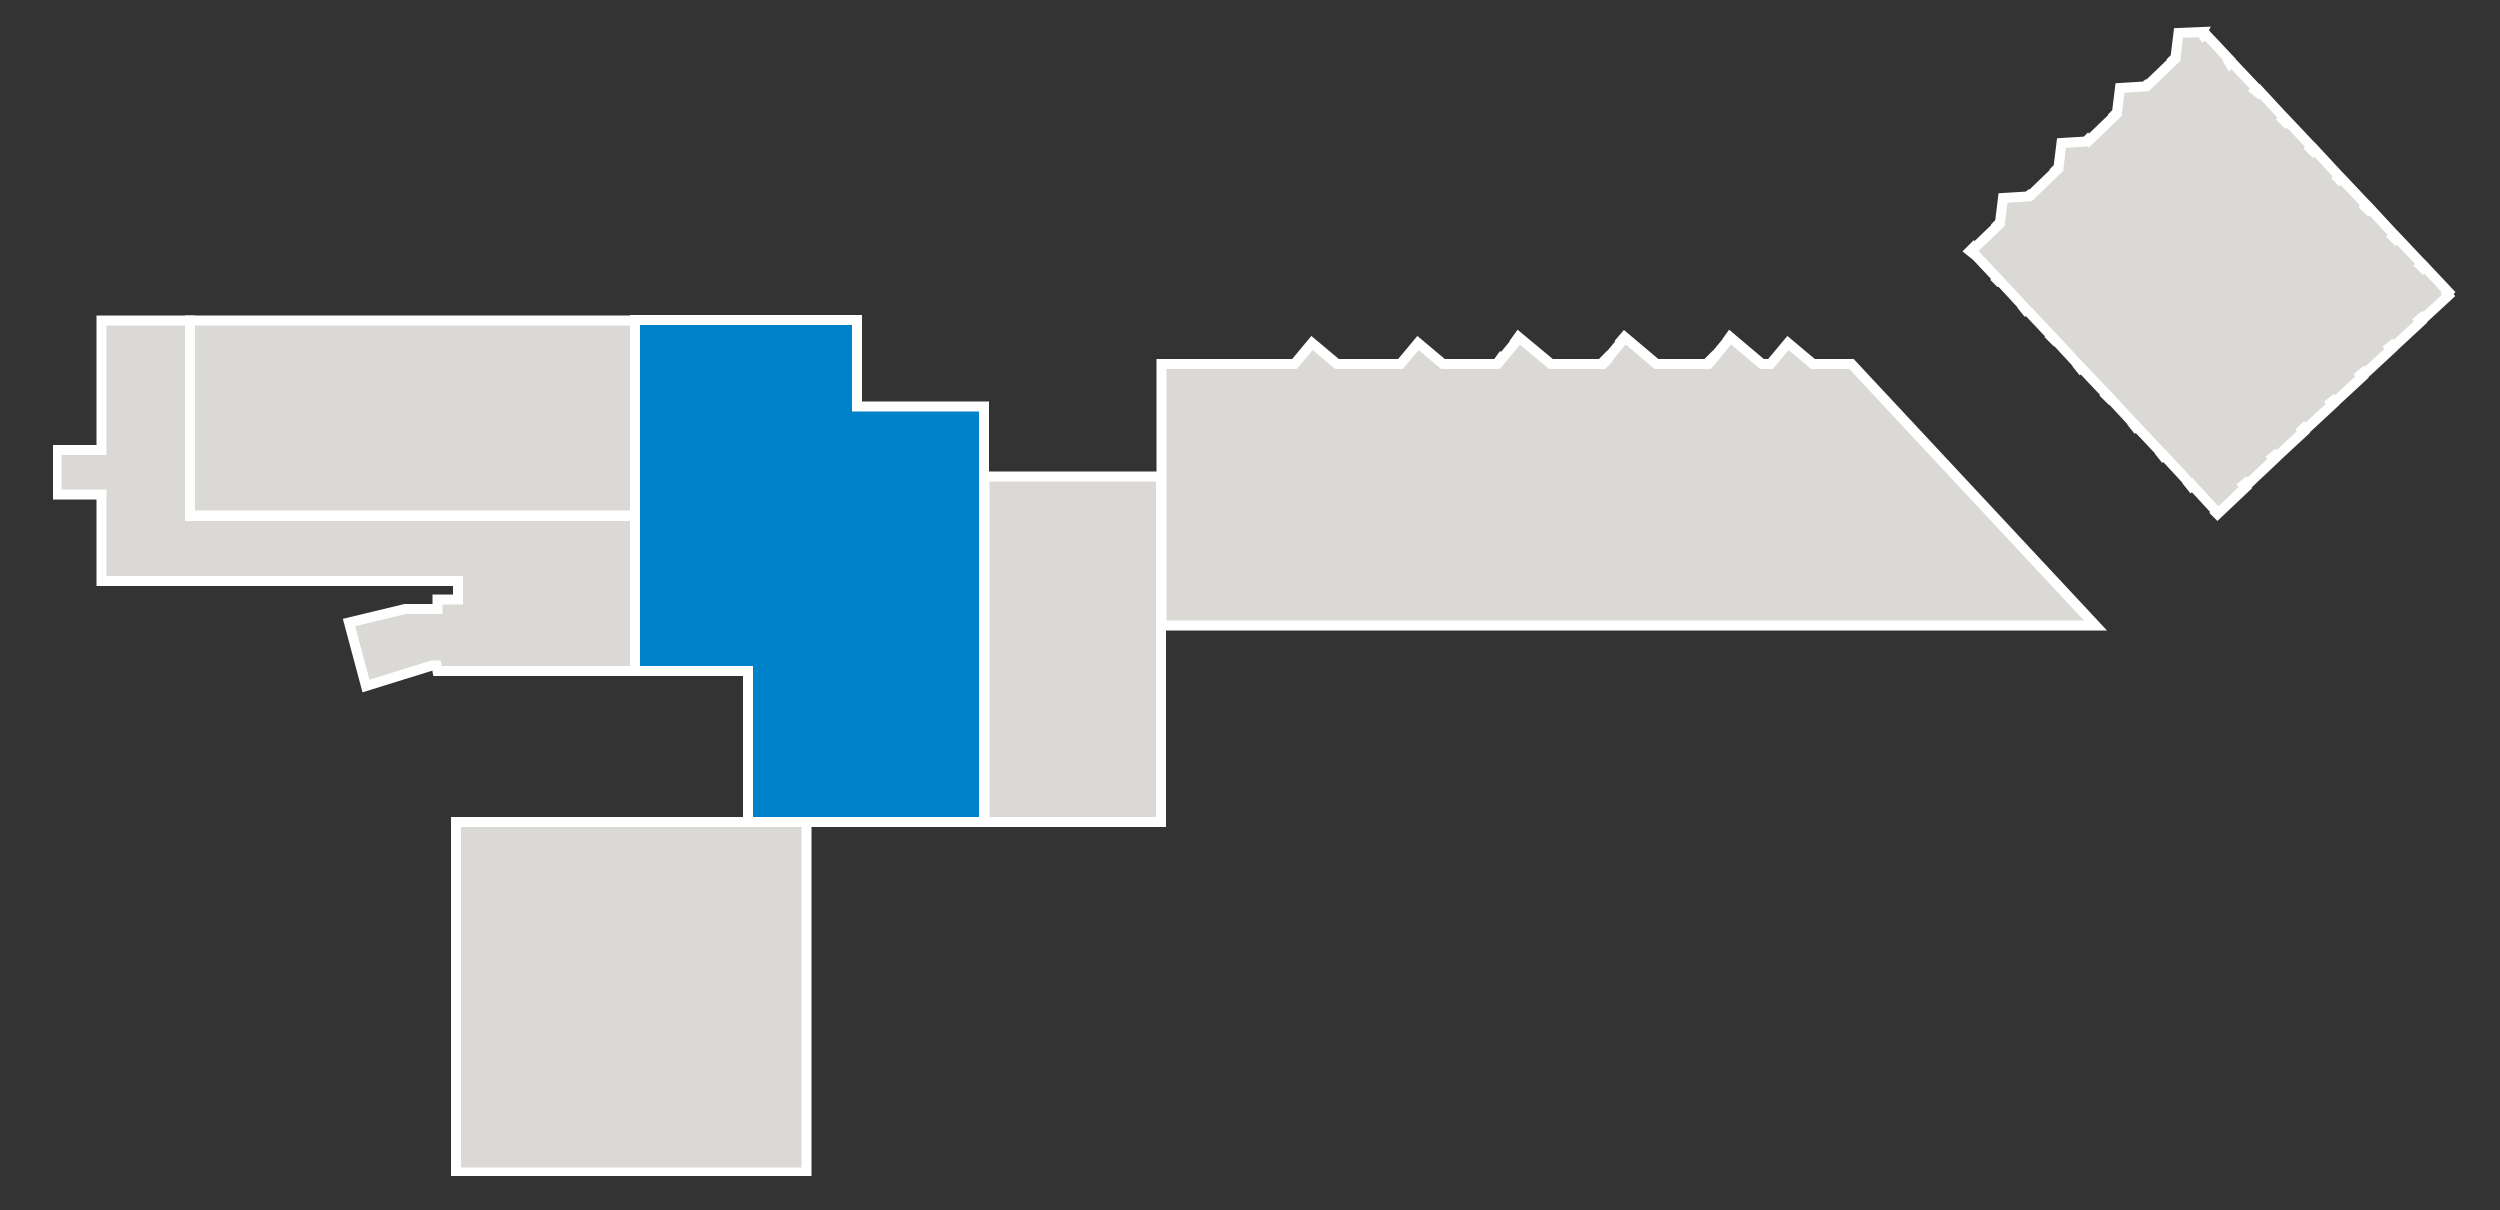 <?xml version="1.0" encoding="utf-8"?>
<!-- Generator: Adobe Illustrator 21.1.0, SVG Export Plug-In . SVG Version: 6.00 Build 0)  -->
<svg version="1.1" id="Ebene_1" xmlns="http://www.w3.org/2000/svg" xmlns:xlink="http://www.w3.org/1999/xlink" x="0px" y="0px"
	 viewBox="0 0 500 242" style="enable-background:new 0 0 500 242;" xml:space="preserve">
<rect x="0" y="0" width="500" height="242" fill="#333333" stroke="none"/>
<style type="text/css">
	.st0{fill:#DBD9D6;}
	.st1{clip-path:url(#SVGID_2_);fill:none;stroke:#FFFFFF;stroke-width:2;}
	.st2{fill:#0082CA;}
	.st3{fill:none;stroke:#FFFFFF;stroke-width:2;}
	.st4{clip-path:url(#SVGID_4_);fill:none;stroke:#FFFFFF;stroke-width:2;}
</style>
<g>
	<rect x="91.2" y="164.4" class="st0" width="70.1" height="70.1"/>
	<g>
		<defs>
			<rect id="SVGID_1_" x="10.6" y="5.7" width="480" height="229.5"/>
		</defs>
		<clipPath id="SVGID_2_">
			<use xlink:href="#SVGID_1_"  style="overflow:visible;"/>
		</clipPath>
		<rect x="91.2" y="164.4" class="st1" width="70.1" height="70.1"/>
	</g>
	<polygon class="st2" points="196.8,81.3 171.4,81.3 171.4,64 127,64 127,134.2 149.6,134.2 149.6,164.4 196.8,164.4 	"/>
	<polygon class="st3" points="196.8,81.3 171.4,81.3 171.4,64 127,64 127,134.2 149.6,134.2 149.6,164.4 196.8,164.4 	"/>
	<rect x="196.9" y="95.3" class="st0" width="35.3" height="69.1"/>
	<rect x="196.9" y="95.3" class="st3" width="35.3" height="69.1"/>
	<polygon class="st0" points="419.1,125.1 370.3,72.8 362.6,72.8 357.6,68.6 354.1,72.8 352.4,72.8 346,67.4 345.5,68.1 345.5,68.2 
		342.7,71.6 342.6,71.5 342,72.1 342.2,72.2 341.7,72.8 331.3,72.8 324.9,67.4 324.3,68.1 324.4,68.2 321.6,71.6 321.5,71.5 
		320.9,72.1 321.1,72.3 320.6,72.8 310.2,72.8 303.7,67.4 303.2,68.1 303.3,68.2 300.5,71.6 300.3,71.5 299.8,72.2 299.9,72.3 
		299.5,72.8 288.6,72.8 283.6,68.6 280.1,72.8 267.4,72.8 262.4,68.6 258.9,72.8 232.3,72.8 232.3,125.1 	"/>
	<polygon class="st3" points="419.1,125.1 370.3,72.8 362.6,72.8 357.6,68.6 354.1,72.8 352.4,72.8 346,67.4 345.5,68.1 345.5,68.2 
		342.7,71.6 342.6,71.5 342,72.1 342.2,72.2 341.7,72.8 331.3,72.8 324.9,67.4 324.3,68.1 324.4,68.2 321.6,71.6 321.5,71.5 
		320.9,72.1 321.1,72.3 320.6,72.8 310.2,72.8 303.7,67.4 303.2,68.1 303.3,68.2 300.5,71.6 300.3,71.5 299.8,72.2 299.9,72.3 
		299.5,72.8 288.6,72.8 283.6,68.6 280.1,72.8 267.4,72.8 262.4,68.6 258.9,72.8 232.3,72.8 232.3,125.1 	"/>
	<polygon class="st0" points="440.7,7.1 440.4,6.6 440.5,6.4 435.7,6.6 435.1,11.5 434.7,11.9 434.8,12 429.5,17.1 429.3,17 
		428.9,17.3 424,17.6 423.4,22.5 423,22.9 423.1,23 417.8,28.1 417.6,27.9 417.2,28.3 412.3,28.6 411.7,33.5 411.3,33.9 411.4,34 
		406.1,39.1 405.9,39 405.5,39.3 400.6,39.6 400,44.5 399.6,44.9 399.7,45 394.6,49.9 394.5,49.7 394,50.2 394.5,50.6 394.6,50.5 
		399.4,55.6 399.3,55.8 399.7,56.2 399.9,56.1 404.9,61.5 404.8,61.6 405.2,62.1 405.4,62 410.4,67.3 410.3,67.4 410.8,67.9 
		410.9,67.8 415.9,73.2 415.8,73.3 416.2,73.8 416.4,73.7 421.4,79 421.3,79.1 421.8,79.6 421.9,79.5 426.9,84.9 426.8,85 
		427.2,85.5 427.4,85.4 432.4,90.7 432.3,90.8 432.7,91.3 432.9,91.2 437.9,96.6 437.8,96.7 438.2,97.2 438.4,97 443.2,102.2 
		443.1,102.4 443.5,102.8 449.1,97.5 448.7,97 449.2,96.6 449.5,96.9 454.8,91.9 454.5,91.5 455,91.1 455.3,91.4 460.7,86.4 
		460.4,86 460.8,85.6 461.1,85.9 466.5,80.9 466.2,80.5 466.7,80.1 467,80.4 472.4,75.4 472.1,75 472.6,74.6 472.8,74.9 478.2,69.9 
		477.9,69.5 478.4,69.1 478.7,69.4 484.1,64.4 483.8,64 484.3,63.6 484.5,63.9 489.7,59.1 489.4,58.7 489.7,58.4 484.9,53.3 
		484.6,53.6 484.1,53.1 484.4,52.8 479.4,47.5 479.1,47.8 478.6,47.3 478.9,47 473.9,41.6 473.6,41.9 473.1,41.4 473.4,41.1 
		468.4,35.8 468,36 467.6,35.6 467.9,35.3 462.9,29.9 462.6,30.2 462.1,29.7 462.4,29.4 457.4,24.1 457.1,24.4 456.6,23.9 
		456.9,23.6 451.9,18.2 451.6,18.5 451.1,18.1 451.4,17.8 446.3,12.4 446,12.7 445.7,12.2 445.9,11.9 441.1,6.8 	"/>
	<polygon class="st3" points="440.7,7.1 440.4,6.6 440.5,6.4 435.7,6.6 435.1,11.5 434.7,11.9 434.8,12 429.5,17.1 429.3,17 
		428.9,17.3 424,17.6 423.4,22.5 423,22.9 423.1,23 417.8,28.1 417.6,27.9 417.2,28.3 412.3,28.6 411.7,33.5 411.3,33.9 411.4,34 
		406.1,39.1 405.9,39 405.5,39.3 400.6,39.6 400,44.5 399.6,44.9 399.7,45 394.6,49.9 394.5,49.7 394,50.2 394.5,50.6 394.6,50.5 
		399.4,55.6 399.3,55.8 399.7,56.2 399.9,56.1 404.9,61.5 404.8,61.6 405.2,62.1 405.4,62 410.4,67.3 410.3,67.4 410.8,67.9 
		410.9,67.8 415.9,73.2 415.8,73.3 416.2,73.8 416.4,73.7 421.4,79 421.3,79.1 421.8,79.6 421.9,79.5 426.9,84.9 426.8,85 
		427.2,85.5 427.4,85.4 432.4,90.7 432.3,90.8 432.7,91.3 432.9,91.2 437.9,96.6 437.8,96.7 438.2,97.2 438.4,97 443.2,102.2 
		443.1,102.4 443.5,102.8 449.1,97.5 448.7,97 449.2,96.6 449.5,96.9 454.8,91.9 454.5,91.5 455,91.1 455.3,91.4 460.7,86.4 
		460.4,86 460.8,85.6 461.1,85.9 466.5,80.9 466.2,80.5 466.7,80.1 467,80.4 472.4,75.4 472.1,75 472.6,74.6 472.8,74.9 478.2,69.9 
		477.9,69.5 478.4,69.1 478.7,69.4 484.1,64.4 483.8,64 484.3,63.6 484.5,63.9 489.7,59.1 489.4,58.7 489.7,58.4 484.9,53.3 
		484.6,53.6 484.1,53.1 484.4,52.8 479.4,47.5 479.1,47.8 478.6,47.3 478.9,47 473.9,41.6 473.6,41.9 473.1,41.4 473.4,41.1 
		468.4,35.8 468,36 467.6,35.6 467.9,35.3 462.9,29.9 462.6,30.2 462.1,29.7 462.4,29.4 457.4,24.1 457.1,24.4 456.6,23.9 
		456.9,23.6 451.9,18.2 451.6,18.5 451.1,18.1 451.4,17.8 446.3,12.4 446,12.7 445.7,12.2 445.9,11.9 441.1,6.8 	"/>
	<polygon class="st0" points="56.6,64.1 38,64.1 38,103.1 127,103.1 127,64.1 	"/>
	<polygon class="st3" points="56.6,64.1 38,64.1 38,103.1 127,103.1 127,64.1 	"/>
	<polygon class="st0" points="20.3,64.1 20.3,90 11.3,90 11.3,98.9 20.3,98.9 20.3,116.2 91.6,116.2 91.6,119.9 87.5,119.9 
		87.5,121.8 81,121.8 69.8,124.6 73.2,137.2 86.4,133.1 87.3,133.1 87.5,134.2 127,134.2 127,103.2 38,103.2 38,64.1 	"/>
	<g>
		<defs>
			<rect id="SVGID_3_" x="10.6" y="5.7" width="480" height="229.5"/>
		</defs>
		<clipPath id="SVGID_4_">
			<use xlink:href="#SVGID_3_"  style="overflow:visible;"/>
		</clipPath>
		<polygon class="st4" points="38,64.1 20.3,64.1 20.3,90 11.3,90 11.3,98.9 20.3,98.9 20.3,116.2 91.6,116.2 91.6,119.9 
			87.5,119.9 87.5,121.8 81,121.8 69.8,124.5 73.2,137.2 86.4,133.1 87.3,133.1 87.5,134.2 127,134.2 127,103.2 38,103.2 		"/>
	</g>
</g>
</svg>
